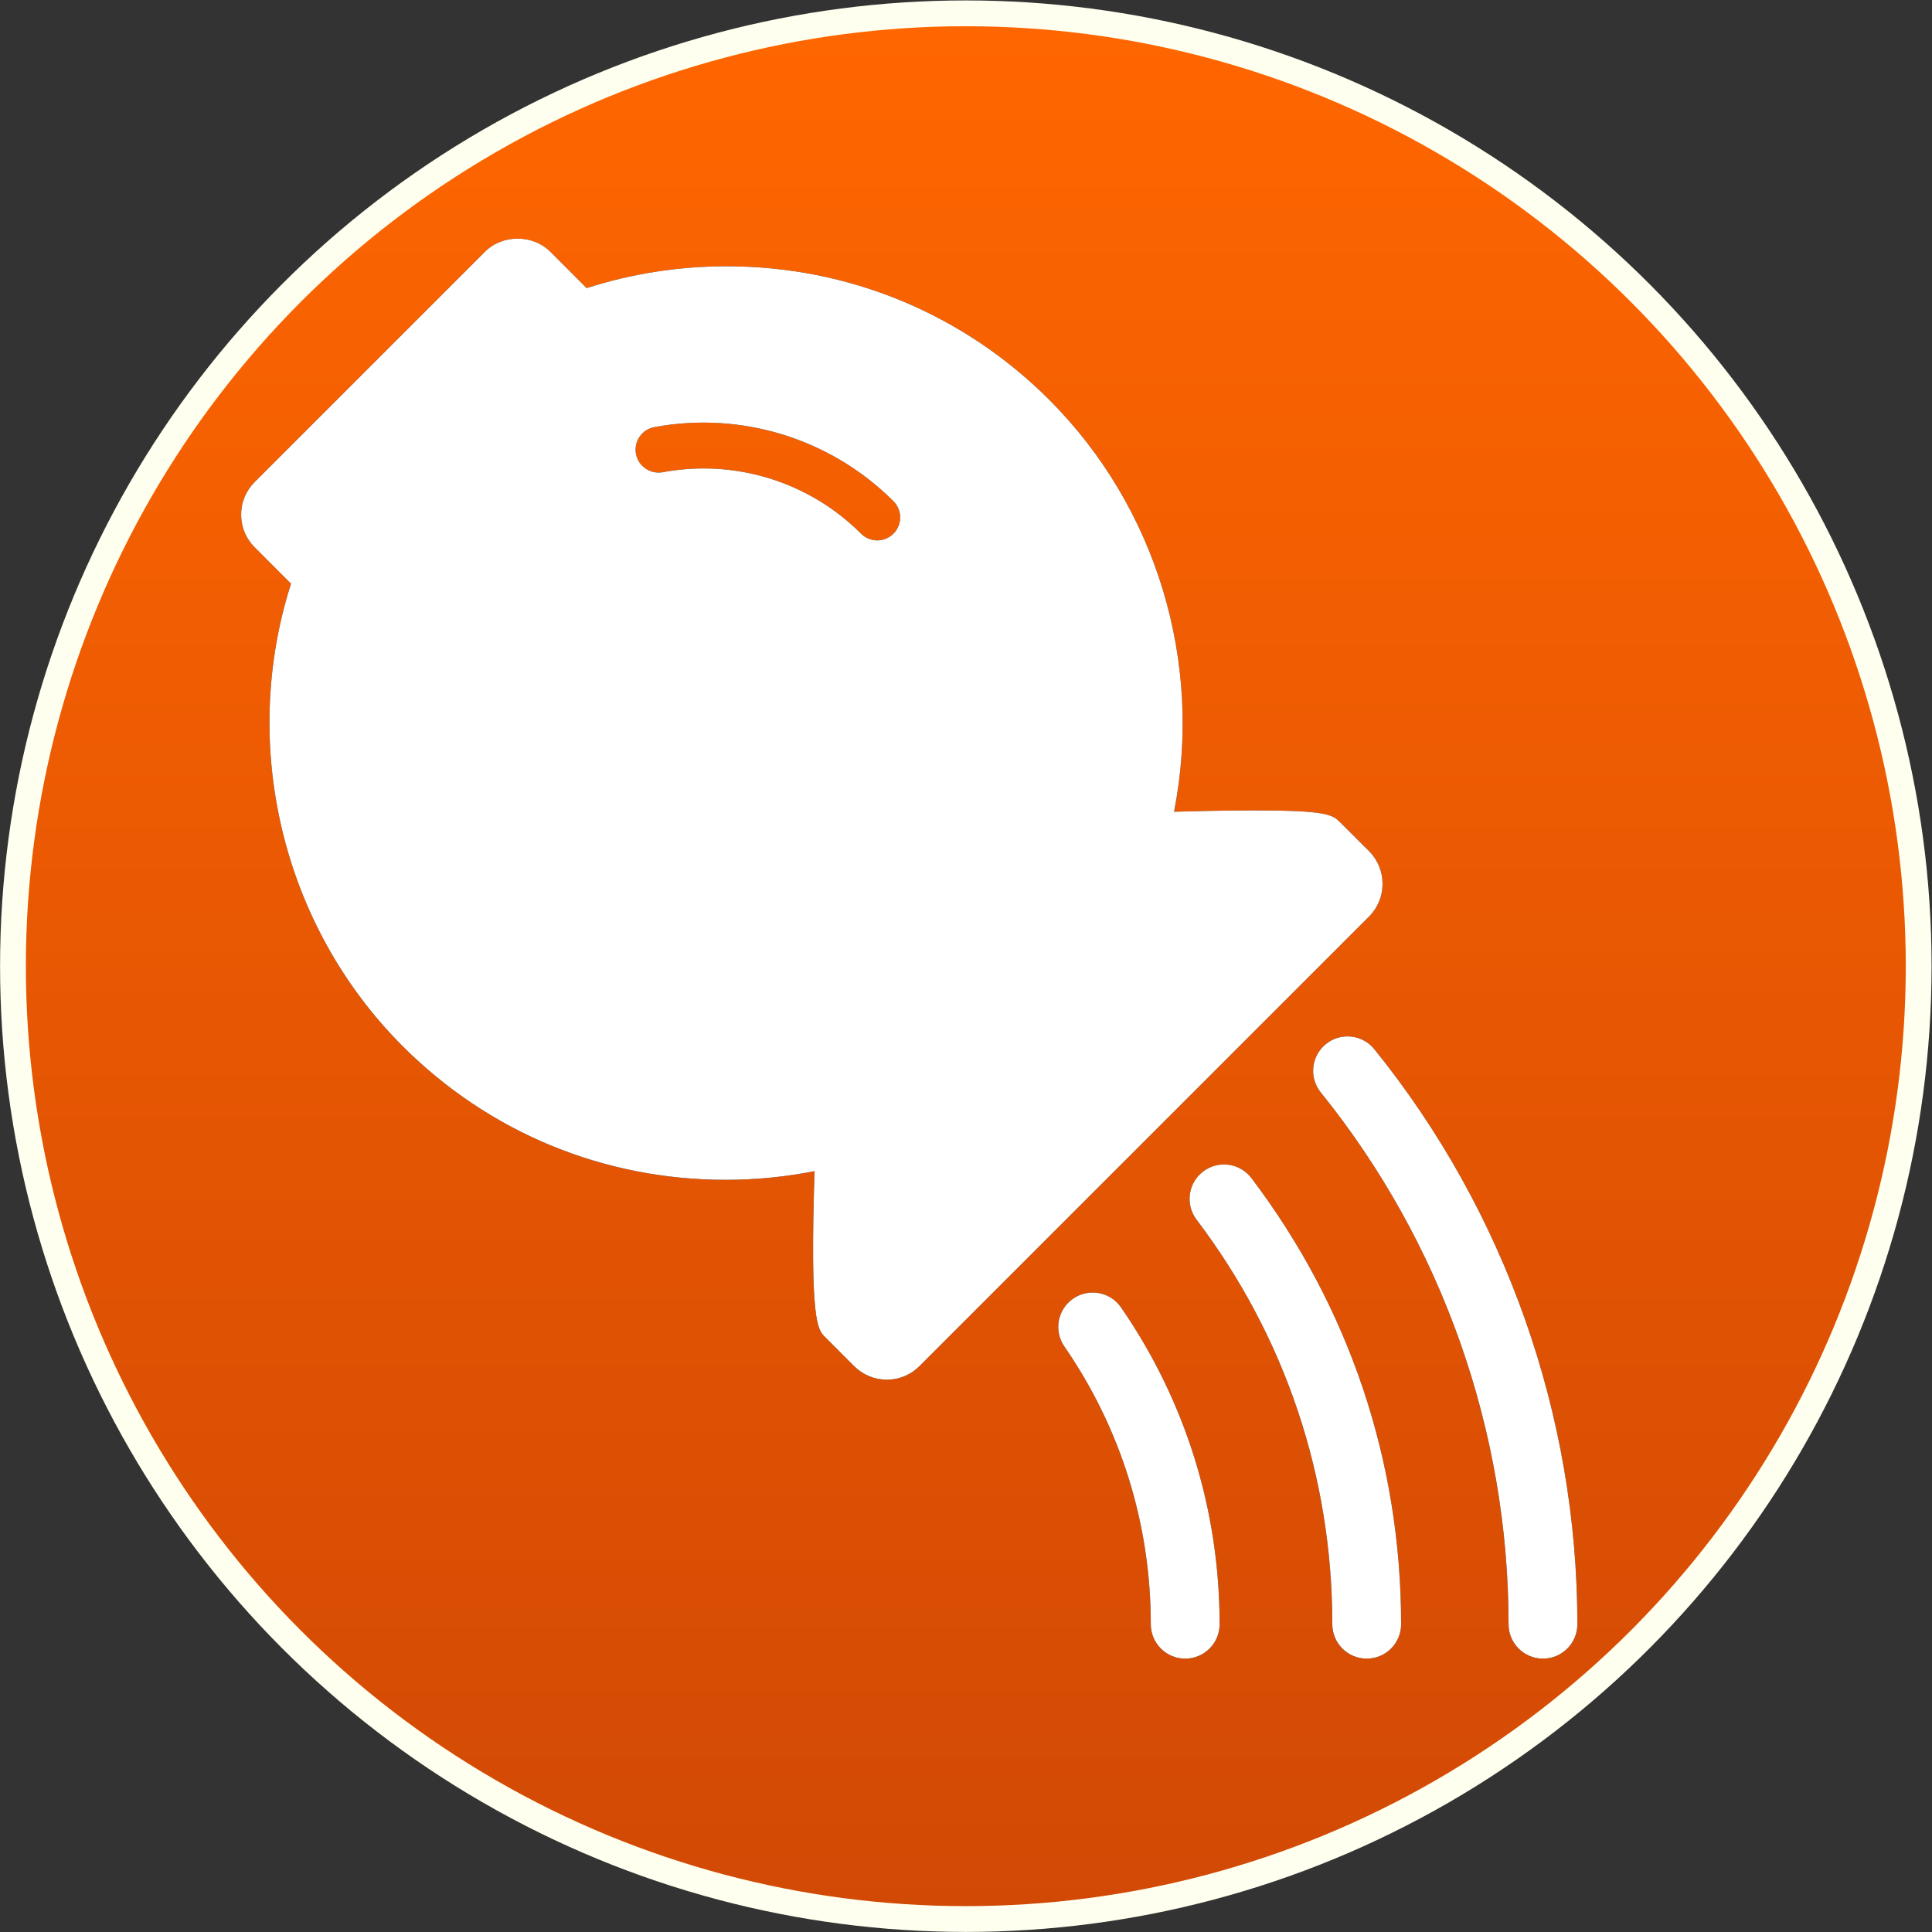 <?xml version="1.0" encoding="UTF-8" standalone="no"?>
<!-- Created with Inkscape (http://www.inkscape.org/) -->

<svg
   xmlns:dc="http://purl.org/dc/elements/1.1/"
   xmlns:cc="http://creativecommons.org/ns#"
   xmlns:rdf="http://www.w3.org/1999/02/22-rdf-syntax-ns#"
   xmlns:svg="http://www.w3.org/2000/svg"
   xmlns="http://www.w3.org/2000/svg"
   xmlns:xlink="http://www.w3.org/1999/xlink"
   xmlns:sodipodi="http://sodipodi.sourceforge.net/DTD/sodipodi-0.dtd"
   xmlns:inkscape="http://www.inkscape.org/namespaces/inkscape"
   version="1.1"
   id="svg2"
   xml:space="preserve"
   width="449.113"
   height="449.113"
   viewBox="0 0 449.113 449.113"
   sodipodi:docname="aquarius.svg"
   inkscape:version="0.92.3 (2405546, 2018-03-11)"><rect x="0" y="0" width="449.113" height="449.113" fill="#333333" stroke="none"/><defs
     id="defs6"><clipPath
       clipPathUnits="userSpaceOnUse"
       id="clipPath18"><path
         d="M 0,0 H 256 V 256 H 0 Z"
         id="path16"
         inkscape:connector-curvature="0" /></clipPath><linearGradient
       x1="0"
       y1="0"
       x2="1"
       y2="0"
       gradientUnits="userSpaceOnUse"
       gradientTransform="matrix(-612.8,317.369,317.369,612.8,402.077,-14.427)"
       spreadMethod="pad"
       id="linearGradient30"><stop
         style="stop-opacity:1;stop-color:#be1e4a"
         offset="0"
         id="stop24" /><stop
         style="stop-opacity:1;stop-color:#ac193d"
         offset="0.947"
         id="stop26" /><stop
         style="stop-opacity:1;stop-color:#ac193d"
         offset="1"
         id="stop28" /></linearGradient><clipPath
       clipPathUnits="userSpaceOnUse"
       id="clipPath40"><path
         d="M 0,0 H 256 V 256 H 0 Z"
         id="path38"
         inkscape:connector-curvature="0" /></clipPath><linearGradient
       x1="0"
       y1="0"
       x2="1"
       y2="0"
       gradientUnits="userSpaceOnUse"
       gradientTransform="matrix(-612.8,317.369,317.369,612.8,402.077,-14.427)"
       spreadMethod="pad"
       id="linearGradient52"><stop
         style="stop-opacity:1;stop-color:#2e8def"
         offset="0"
         id="stop46" /><stop
         style="stop-opacity:1;stop-color:#2672ec"
         offset="0.947"
         id="stop48" /><stop
         style="stop-opacity:1;stop-color:#2672ec"
         offset="1"
         id="stop50" /></linearGradient><clipPath
       clipPathUnits="userSpaceOnUse"
       id="clipPath62"><path
         d="M 0,0 H 256 V 256 H 0 Z"
         id="path60"
         inkscape:connector-curvature="0" /></clipPath><linearGradient
       x1="0"
       y1="0"
       x2="1"
       y2="0"
       gradientUnits="userSpaceOnUse"
       gradientTransform="matrix(-612.8,317.369,317.369,612.8,402.077,-14.427)"
       spreadMethod="pad"
       id="linearGradient74"><stop
         style="stop-opacity:1;stop-color:#a600ad"
         offset="0"
         id="stop68" /><stop
         style="stop-opacity:1;stop-color:#8c0095"
         offset="0.947"
         id="stop70" /><stop
         style="stop-opacity:1;stop-color:#8c0095"
         offset="1"
         id="stop72" /></linearGradient><clipPath
       clipPathUnits="userSpaceOnUse"
       id="clipPath84"><path
         d="M 0,0 H 256 V 256 H 0 Z"
         id="path82"
         inkscape:connector-curvature="0" /></clipPath><linearGradient
       x1="0"
       y1="0"
       x2="1"
       y2="0"
       gradientUnits="userSpaceOnUse"
       gradientTransform="matrix(-612.8,317.369,317.369,612.8,402.077,-14.427)"
       spreadMethod="pad"
       id="linearGradient96"><stop
         style="stop-opacity:1;stop-color:#00a0b1"
         offset="0"
         id="stop90" /><stop
         style="stop-opacity:1;stop-color:#008299"
         offset="0.947"
         id="stop92" /><stop
         style="stop-opacity:1;stop-color:#008299"
         offset="1"
         id="stop94" /></linearGradient><clipPath
       clipPathUnits="userSpaceOnUse"
       id="clipPath106"><path
         d="M 0,0 H 256 V 256 H 0 Z"
         id="path104"
         inkscape:connector-curvature="0" /></clipPath><linearGradient
       x1="0"
       y1="0"
       x2="1"
       y2="0"
       gradientUnits="userSpaceOnUse"
       gradientTransform="matrix(-612.8,317.369,317.369,612.8,402.077,-14.427)"
       spreadMethod="pad"
       id="linearGradient116"><stop
         style="stop-opacity:1;stop-color:#dc572e"
         offset="0"
         id="stop112" /><stop
         style="stop-opacity:1;stop-color:#d24726"
         offset="1"
         id="stop114" /></linearGradient><clipPath
       clipPathUnits="userSpaceOnUse"
       id="clipPath126"><path
         d="M 0,0 H 256 V 256 H 0 Z"
         id="path124"
         inkscape:connector-curvature="0" /></clipPath><linearGradient
       x1="0"
       y1="0"
       x2="1"
       y2="0"
       gradientUnits="userSpaceOnUse"
       gradientTransform="matrix(-612.8,317.369,317.369,612.8,402.077,-14.427)"
       spreadMethod="pad"
       id="linearGradient138"><stop
         style="stop-opacity:1;stop-color:#00a600"
         offset="0"
         id="stop132" /><stop
         style="stop-opacity:1;stop-color:#008c00"
         offset="0.947"
         id="stop134" /><stop
         style="stop-opacity:1;stop-color:#008c00"
         offset="1"
         id="stop136" /></linearGradient><clipPath
       clipPathUnits="userSpaceOnUse"
       id="clipPath148"><path
         d="M 0,256 H 256 V 0 H 0 Z"
         id="path146"
         inkscape:connector-curvature="0" /></clipPath><clipPath
       clipPathUnits="userSpaceOnUse"
       id="clipPath172"><path
         d="M 0,256 H 256 V 0 H 0 Z"
         id="path170"
         inkscape:connector-curvature="0" /></clipPath><linearGradient
       gradientTransform="matrix(0.855,0,0,0.855,-17.904,-273.985)"
       inkscape:collect="always"
       xlink:href="#test"
       id="linearGradient997"
       x1="170.281"
       y1="-21.217"
       x2="170.281"
       y2="365.878"
       gradientUnits="userSpaceOnUse" /><linearGradient
       x1="0"
       y1="0"
       x2="1"
       y2="0"
       gradientUnits="userSpaceOnUse"
       gradientTransform="matrix(-612.8,317.369,317.369,612.8,402.077,-14.427)"
       spreadMethod="pad"
       id="test"><stop
         style="stop-opacity:1;stop-color:#ff6600"
         offset="0"
         id="stop1292" /><stop
         style="stop-opacity:1;stop-color:#d14905"
         offset="1"
         id="stop1294" /></linearGradient></defs><sodipodi:namedview
     pagecolor="#ffffff"
     bordercolor="#666666"
     borderopacity="1"
     objecttolerance="10"
     gridtolerance="10"
     guidetolerance="10"
     inkscape:pageopacity="0"
     inkscape:pageshadow="2"
     inkscape:window-width="810"
     inkscape:window-height="480"
     id="namedview4"
     showgrid="false"
     inkscape:zoom="0.69140623"
     inkscape:cx="224.94222"
     inkscape:cy="224.94223"
     inkscape:window-x="102"
     inkscape:window-y="31"
     inkscape:window-maximized="0"
     inkscape:current-layer="g10" /><g
     id="g10"
     inkscape:groupmode="layer"
     inkscape:label="Aquarius"
     transform="matrix(1.333,0,0,-1.333,54.276,394.837)"><circle
       style="fill:url(#linearGradient997);stroke:#ffffef;stroke-width:4.5;stroke-miterlimit:4;stroke-dasharray:none;stroke-opacity:1;image-rendering:auto"
       id="path82-3"
       cx="127.711"
       cy="-127.711"
       r="166.167"
       transform="scale(1,-1)" /><g
       id="g56" /><g
       id="g142"><g
         id="g144"
         clip-path="url(#clipPath148)"><g
           id="g150"
           transform="translate(228.359,6.957)"><path
             d="m 0,0 c -3.313,0 -6,2.688 -6,6 0,33.664 -11.629,66.598 -32.746,92.738 -2.082,2.578 -1.68,6.356 0.898,8.438 2.575,2.082 6.352,1.683 8.438,-0.899 C -6.574,78.012 6,42.398 6,6 6,2.688 3.313,0 0,0"
             style="fill:#000000;fill-opacity:1;fill-rule:nonzero;stroke:none"
             id="path152"
             inkscape:connector-curvature="0" /></g><g
           id="g154"
           transform="translate(197.621,6.957)"><path
             d="m 0,0 c -3.313,0 -6,2.688 -6,6 0,25.715 -8.184,50.109 -23.668,70.547 -2.004,2.644 -1.484,6.406 1.156,8.406 2.645,2.004 6.403,1.485 8.407,-1.156 C -3.027,61.254 6,34.352 6,6 6,2.688 3.313,0 0,0"
             style="fill:#000000;fill-opacity:1;fill-rule:nonzero;stroke:none"
             id="path156"
             inkscape:connector-curvature="0" /></g><g
           id="g158"
           transform="translate(165.969,6.957)"><path
             d="m 0,0 c -3.313,0 -6,2.688 -6,6 0,17.406 -5.211,34.152 -15.07,48.43 -1.883,2.726 -1.2,6.465 1.527,8.347 2.731,1.883 6.465,1.196 8.348,-1.527 C 0.055,44.957 6,25.852 6,6 6,2.688 3.313,0 0,0"
             style="fill:#000000;fill-opacity:1;fill-rule:nonzero;stroke:none"
             id="path160"
             inkscape:connector-curvature="0" /></g><g
           id="g162"
           transform="translate(115.094,203.137)"><path
             d="m 0,0 c -0.781,-0.781 -1.805,-1.172 -2.828,-1.172 -1.024,0 -2.047,0.391 -2.828,1.172 -9.047,9.059 -21.961,13.051 -34.586,10.715 -2.153,-0.395 -4.258,1.027 -4.664,3.203 -0.403,2.172 1.031,4.258 3.203,4.664 C -26.516,21.395 -10.914,16.574 0,5.656 1.562,4.094 1.562,1.559 0,0 m 82.938,-55.371 -5.11,5.105 c -1.32,1.317 -2.586,2.004 -14.937,2.004 -4.828,0 -10.149,-0.121 -13.961,-0.23 5.109,25.949 -2.989,53.054 -21.766,71.844 -15.019,15.011 -35,23.277 -56.254,23.277 -8.328,0 -16.527,-1.277 -24.418,-3.805 l -6.332,6.336 c -3.047,3.055 -8.367,3.051 -11.398,0.004 L -111.391,9.012 c -1.531,-1.528 -2.371,-3.555 -2.367,-5.711 0,-2.156 0.844,-4.176 2.363,-5.684 l 6.336,-6.34 c -9.027,-28.265 -1.519,-59.675 19.481,-80.668 15.019,-15.019 35.008,-23.293 56.285,-23.293 5.219,0 10.422,0.508 15.531,1.516 -0.843,-26.258 0.559,-27.656 1.801,-28.894 l 5.098,-5.102 c 1.523,-1.527 3.547,-2.367 5.699,-2.367 2.156,0 4.18,0.84 5.695,2.363 l 78.414,78.41 c 3.125,3.141 3.125,8.246 -0.007,11.387"
             style="fill:#000000;fill-opacity:1;fill-rule:nonzero;stroke:none"
             id="path164"
             inkscape:connector-curvature="0" /></g></g></g><g
       id="g166"><g
         id="g168"
         clip-path="url(#clipPath172)"><g
           id="g174"
           transform="translate(228.359,6.957)"><path
             d="m 0,0 c -3.313,0 -6,2.688 -6,6 0,33.664 -11.629,66.598 -32.746,92.738 -2.082,2.578 -1.68,6.356 0.898,8.438 2.575,2.082 6.352,1.683 8.438,-0.899 C -6.574,78.012 6,42.398 6,6 6,2.688 3.313,0 0,0"
             style="fill:#ffffff;fill-opacity:1;fill-rule:nonzero;stroke:none"
             id="path176"
             inkscape:connector-curvature="0" /></g><g
           id="g178"
           transform="translate(197.621,6.957)"><path
             d="m 0,0 c -3.313,0 -6,2.688 -6,6 0,25.715 -8.184,50.109 -23.668,70.547 -2.004,2.644 -1.484,6.406 1.156,8.406 2.645,2.004 6.403,1.485 8.407,-1.156 C -3.027,61.254 6,34.352 6,6 6,2.688 3.313,0 0,0"
             style="fill:#ffffff;fill-opacity:1;fill-rule:nonzero;stroke:none"
             id="path180"
             inkscape:connector-curvature="0" /></g><g
           id="g182"
           transform="translate(165.969,6.957)"><path
             d="m 0,0 c -3.313,0 -6,2.688 -6,6 0,17.406 -5.211,34.152 -15.07,48.43 -1.883,2.726 -1.2,6.465 1.527,8.347 2.731,1.883 6.465,1.196 8.348,-1.527 C 0.055,44.957 6,25.852 6,6 6,2.688 3.313,0 0,0"
             style="fill:#ffffff;fill-opacity:1;fill-rule:nonzero;stroke:none"
             id="path184"
             inkscape:connector-curvature="0" /></g><g
           id="g186"
           transform="translate(115.094,203.137)"><path
             d="m 0,0 c -0.781,-0.781 -1.805,-1.172 -2.828,-1.172 -1.024,0 -2.047,0.391 -2.828,1.172 -9.047,9.059 -21.961,13.051 -34.586,10.715 -2.153,-0.395 -4.258,1.027 -4.664,3.203 -0.403,2.172 1.031,4.258 3.203,4.664 C -26.516,21.395 -10.914,16.574 0,5.656 1.562,4.094 1.562,1.559 0,0 m 82.938,-55.371 -5.11,5.105 c -1.32,1.317 -2.586,2.004 -14.937,2.004 -4.828,0 -10.149,-0.121 -13.961,-0.23 5.109,25.949 -2.989,53.054 -21.766,71.844 -15.019,15.011 -35,23.277 -56.254,23.277 -8.328,0 -16.527,-1.277 -24.418,-3.805 l -6.332,6.336 c -3.047,3.055 -8.367,3.051 -11.398,0.004 L -111.391,9.012 c -1.531,-1.528 -2.371,-3.555 -2.367,-5.711 0,-2.156 0.844,-4.176 2.363,-5.684 l 6.336,-6.34 c -9.027,-28.265 -1.519,-59.675 19.481,-80.668 15.019,-15.019 35.008,-23.293 56.285,-23.293 5.219,0 10.422,0.508 15.531,1.516 -0.843,-26.258 0.559,-27.656 1.801,-28.894 l 5.098,-5.102 c 1.523,-1.527 3.547,-2.367 5.699,-2.367 2.156,0 4.18,0.84 5.695,2.363 l 78.414,78.41 c 3.125,3.141 3.125,8.246 -0.007,11.387"
             style="fill:#ffffff;fill-opacity:1;fill-rule:nonzero;stroke:none"
             id="path188"
             inkscape:connector-curvature="0" /></g></g></g></g></svg>